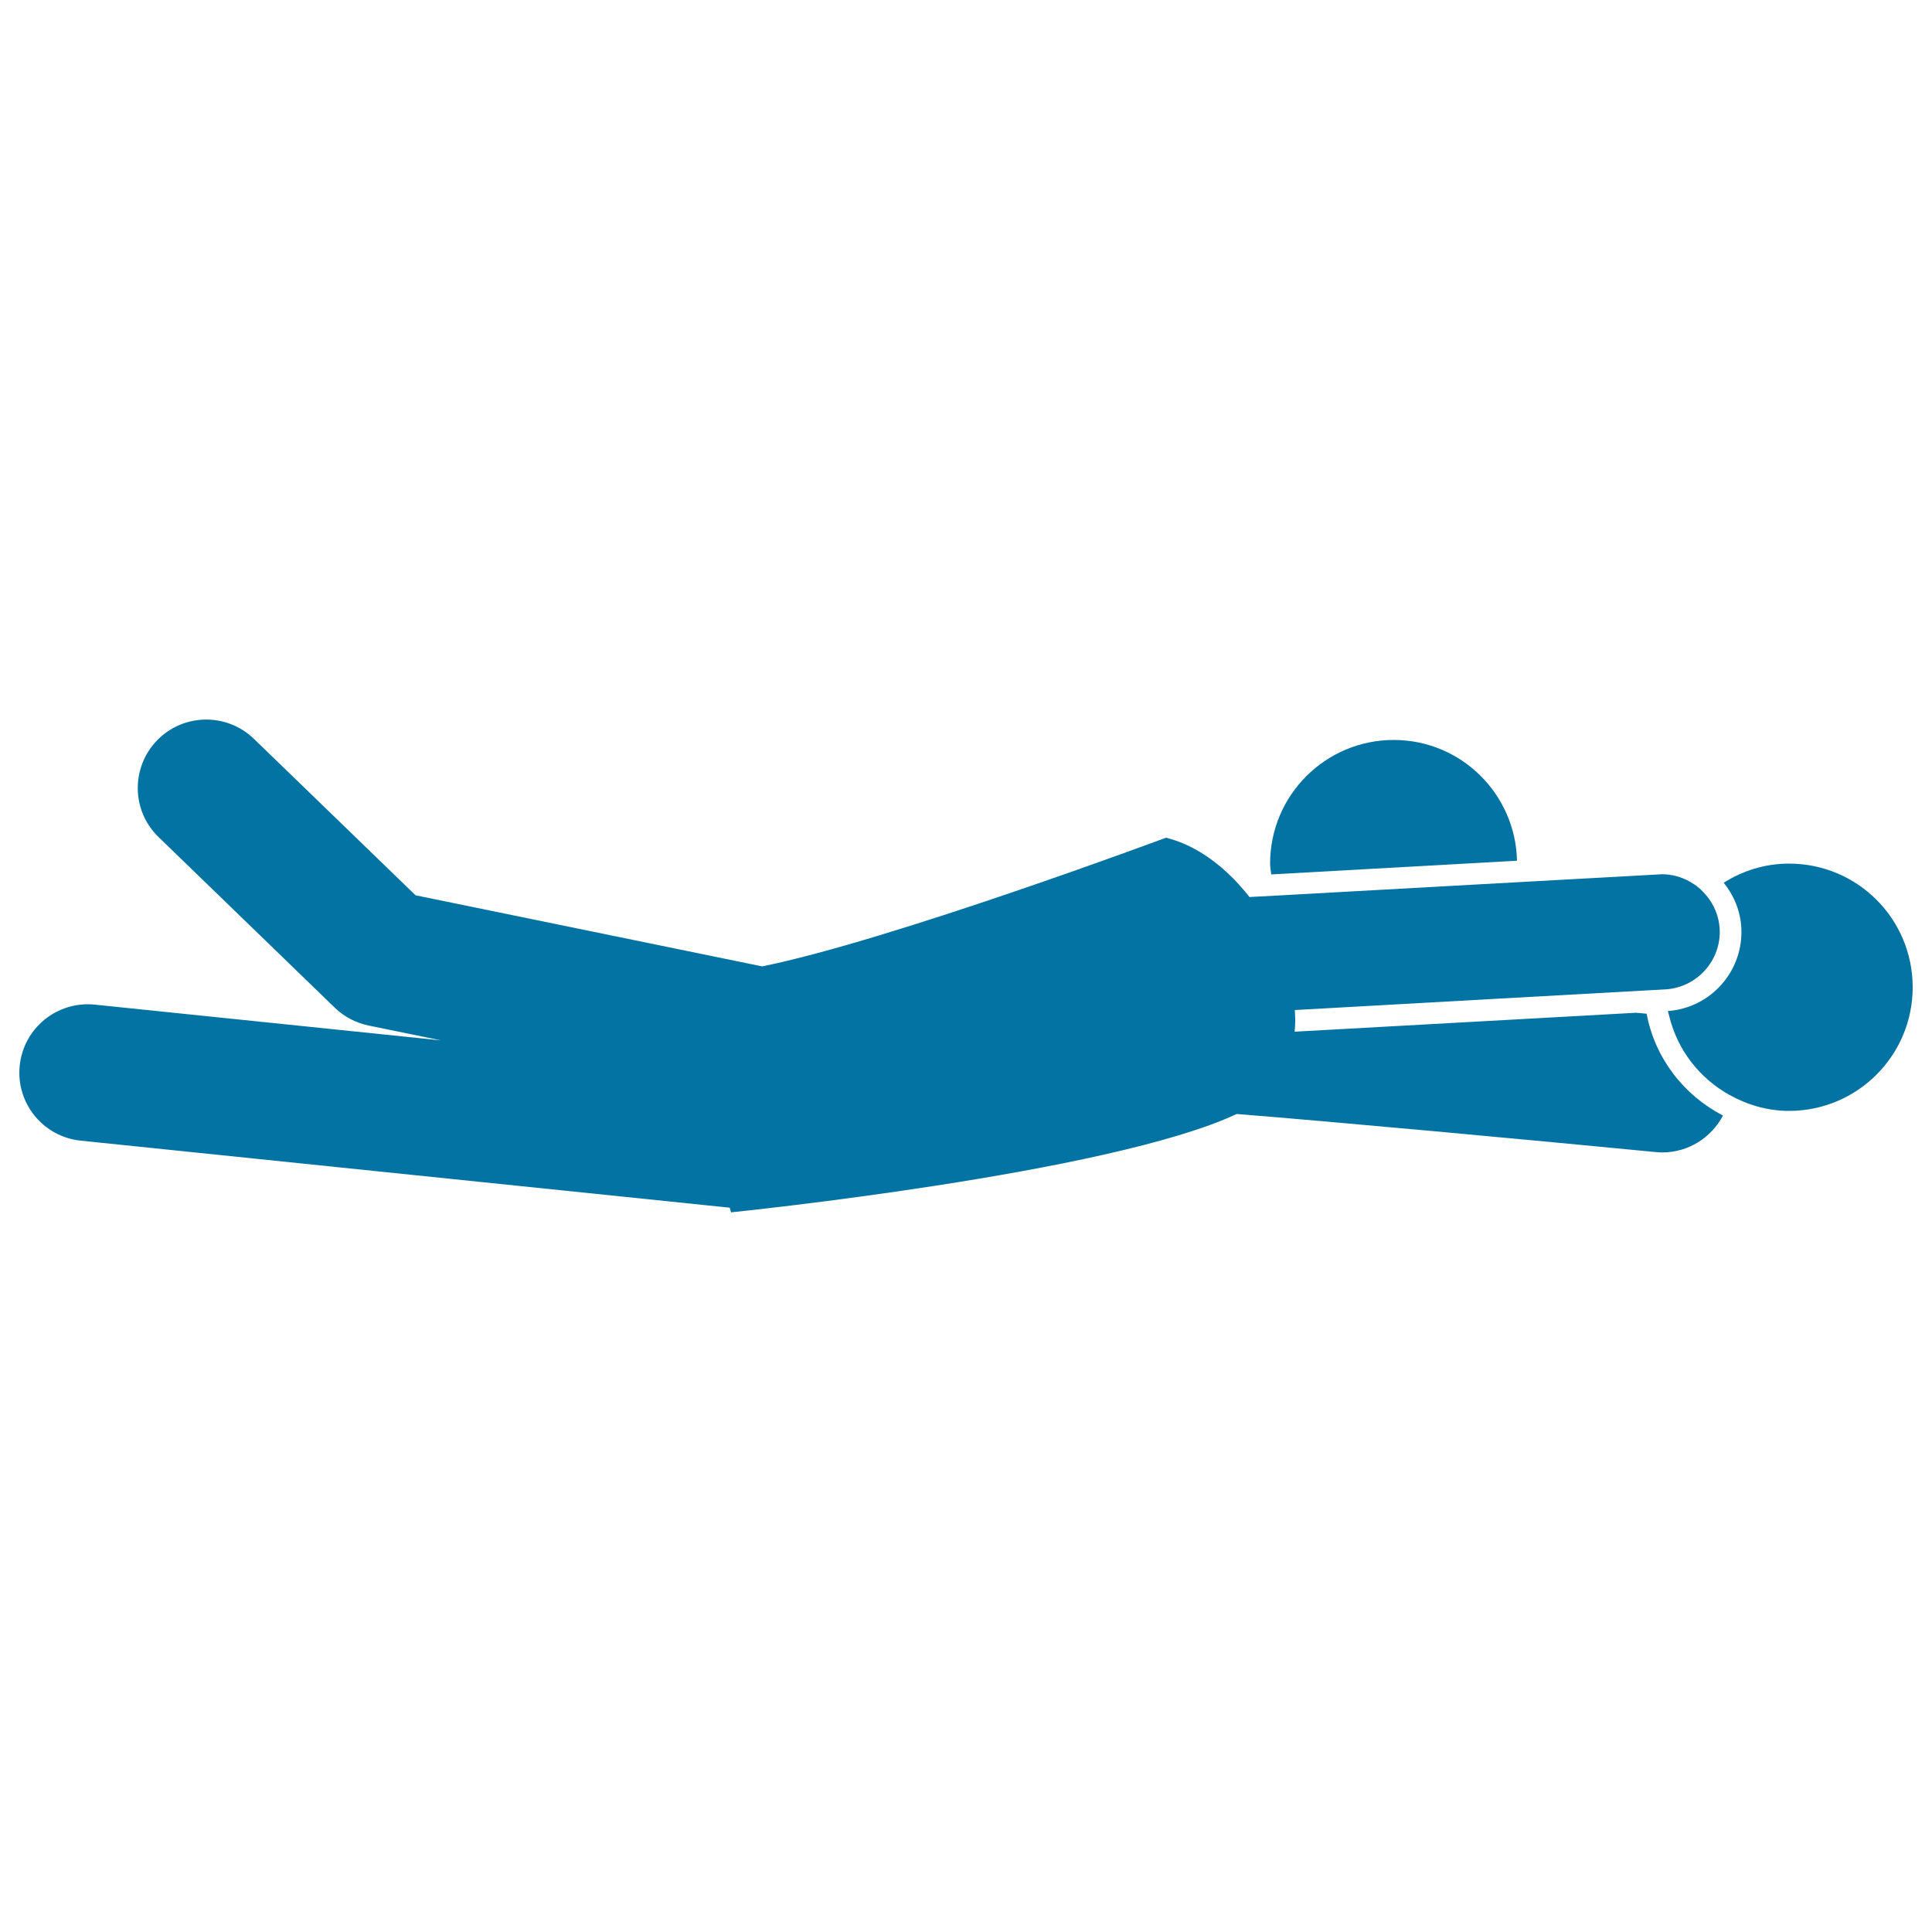 <svg xmlns="http://www.w3.org/2000/svg" viewBox="0 0 1000 1000" style="fill:#0273a2">
<title>Football Player Chasing The Ball SVG icon</title>
<g><g><path d="M41.8,590.4l335.9,34.7c0.4,1.4,0.7,2.4,0.7,2.4s195.8-19.9,261.7-50.9c49.2,3.9,149.9,13.2,216.8,19.7c1.2,0.1,2.3,0.2,3.5,0.2c13.4,0,25.4-7.6,31.4-19.1c-20.2-10.5-35.2-29.6-39.5-52.7c-1.7-0.2-3.5-0.3-5.5-0.5L670.1,534c0.2-1.8,0.3-3.7,0.3-5.6c0-1.9-0.1-3.7-0.2-5.6l101.8-5.7l79.1-4.4l5.6-0.3l5.3-0.3c0.1,0,0.2,0,0.2,0c16.3-1.1,28.8-15.1,27.9-31.4c-0.4-6.5-2.9-12.4-6.8-17.1c-1.2-1.4-2.5-2.8-3.9-4c-1.5-1.3-3.1-2.3-4.8-3.3c-4.3-2.4-9.2-3.8-14.4-3.8l-1.6,0.1l-74.3,4.1l-124.5,6.9l-13.1,0.7c-1.4-1.9-2.9-3.6-4.5-5.4c-1.6-1.8-3.2-3.6-5-5.3c-9.9-9.7-21.4-17-33.7-20c0,0-142.4,53.1-209,66.6l-179.4-36.8l-83.7-81c-14.1-13.6-36.5-13.2-50.1,0.8c-13.6,14.1-13.3,36.5,0.8,50.1l91.1,88.2c4.8,4.7,10.9,7.9,17.5,9.3l37.6,7.7L49.1,520c-19.5-2-36.9,12.1-38.9,31.6C8.2,571,22.3,588.4,41.8,590.4z"/><path d="M785.2,445.5c-0.8-34.6-29-62.5-63.8-62.5c-35.3,0-64,28.6-64,64c0,1.9,0.4,3.7,0.6,5.6L785.2,445.5z"/><path d="M926,447c-12.5,0-24,3.7-33.8,9.9c5.2,6.5,8.6,14.4,9.1,23.3c1.2,22.3-15.7,41.5-38,43.1c0.2,0.9,0.5,1.8,0.7,2.7c4.3,17.6,15.7,32.1,31.1,40.7c9.2,5.1,19.6,8.3,30.9,8.3c35.3,0,64-28.6,64-64C990,475.6,961.4,447,926,447z"/></g></g>
</svg>